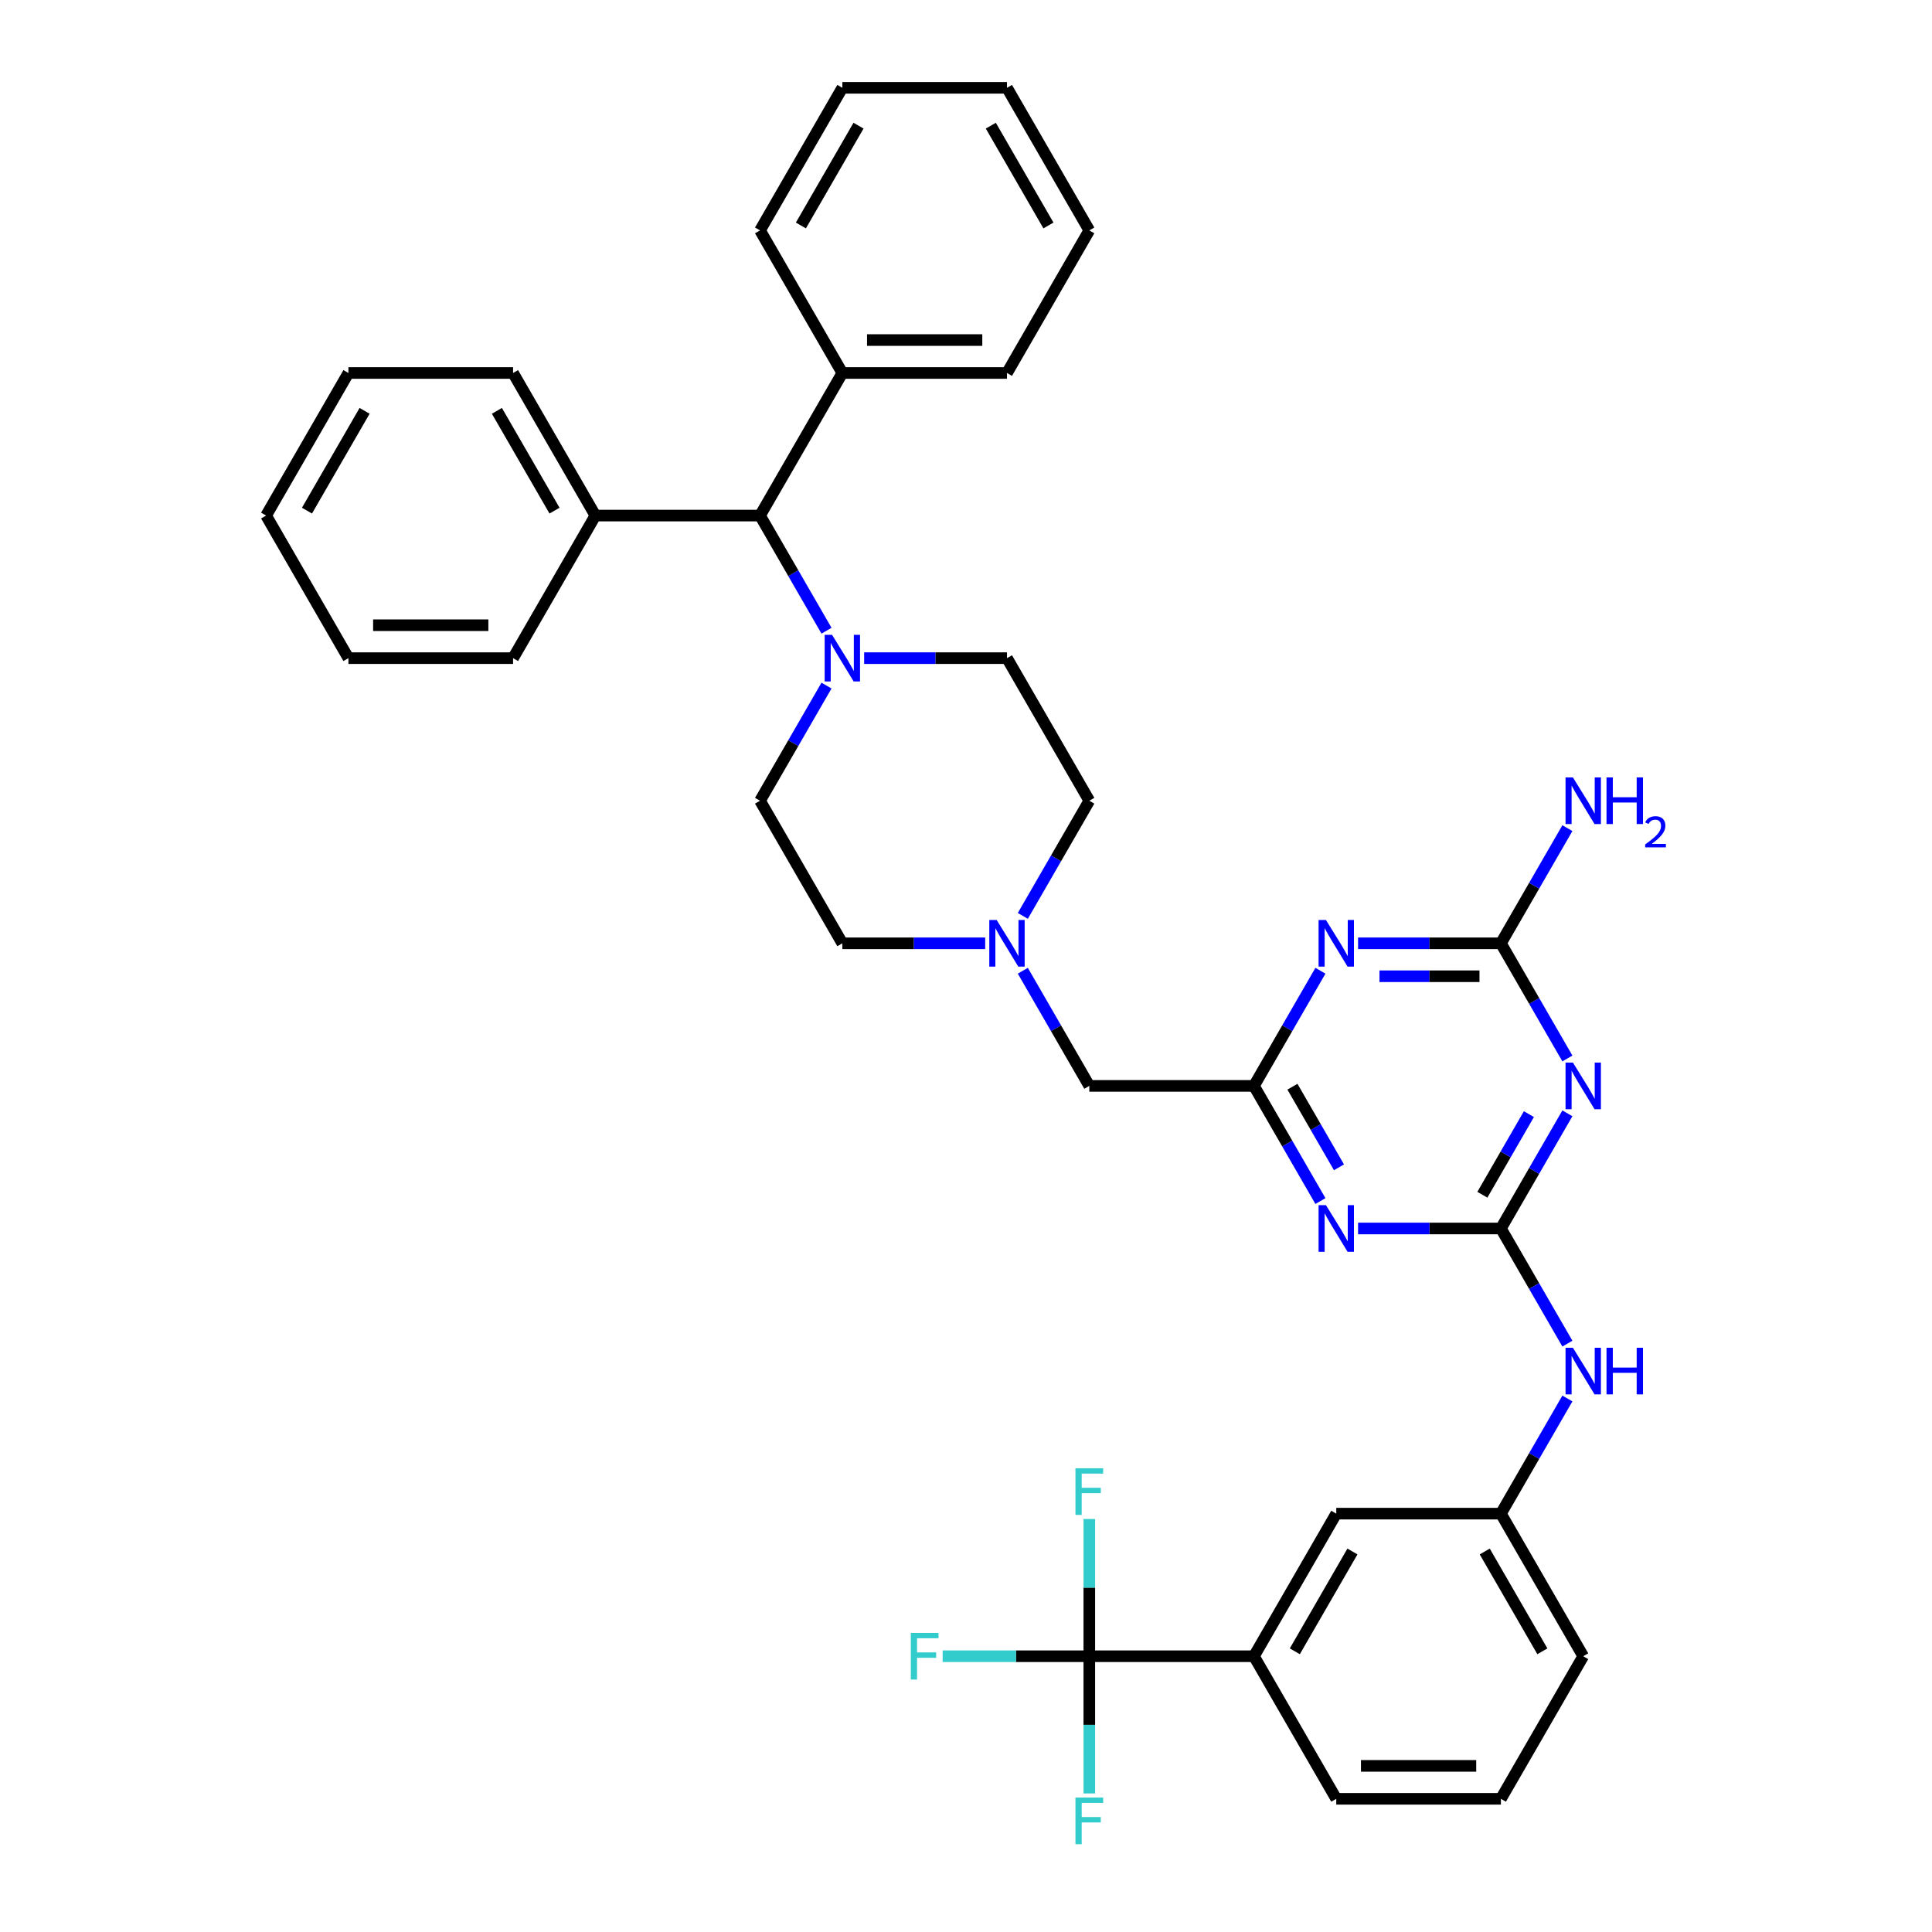 <?xml version='1.0' encoding='iso-8859-1'?>
<svg version='1.1' baseProfile='full'
              xmlns='http://www.w3.org/2000/svg'
                      xmlns:rdkit='http://www.rdkit.org/xml'
                      xmlns:xlink='http://www.w3.org/1999/xlink'
                  xml:space='preserve'
width='1000px' height='1000px' viewBox='0 0 1000 1000'>
<!-- END OF HEADER -->
<rect style='opacity:1.0;fill:#FFFFFF;stroke:none' width='1000' height='1000' x='0' y='0'> </rect>
<path class='bond-0' d='M 776.866,635.859 L 794.072,606.058' style='fill:none;fill-rule:evenodd;stroke:#000000;stroke-width:6px;stroke-linecap:butt;stroke-linejoin:miter;stroke-opacity:1' />
<path class='bond-0' d='M 794.072,606.058 L 811.278,576.256' style='fill:none;fill-rule:evenodd;stroke:#0000FF;stroke-width:6px;stroke-linecap:butt;stroke-linejoin:miter;stroke-opacity:1' />
<path class='bond-0' d='M 767.268,618.397 L 779.312,597.536' style='fill:none;fill-rule:evenodd;stroke:#000000;stroke-width:6px;stroke-linecap:butt;stroke-linejoin:miter;stroke-opacity:1' />
<path class='bond-0' d='M 779.312,597.536 L 791.357,576.675' style='fill:none;fill-rule:evenodd;stroke:#0000FF;stroke-width:6px;stroke-linecap:butt;stroke-linejoin:miter;stroke-opacity:1' />
<path class='bond-1' d='M 776.866,635.859 L 739.899,635.859' style='fill:none;fill-rule:evenodd;stroke:#000000;stroke-width:6px;stroke-linecap:butt;stroke-linejoin:miter;stroke-opacity:1' />
<path class='bond-1' d='M 739.899,635.859 L 702.932,635.859' style='fill:none;fill-rule:evenodd;stroke:#0000FF;stroke-width:6px;stroke-linecap:butt;stroke-linejoin:miter;stroke-opacity:1' />
<path class='bond-9' d='M 776.866,635.859 L 794.072,665.661' style='fill:none;fill-rule:evenodd;stroke:#000000;stroke-width:6px;stroke-linecap:butt;stroke-linejoin:miter;stroke-opacity:1' />
<path class='bond-9' d='M 794.072,665.661 L 811.278,695.463' style='fill:none;fill-rule:evenodd;stroke:#0000FF;stroke-width:6px;stroke-linecap:butt;stroke-linejoin:miter;stroke-opacity:1' />
<path class='bond-3' d='M 811.278,547.861 L 794.072,518.06' style='fill:none;fill-rule:evenodd;stroke:#0000FF;stroke-width:6px;stroke-linecap:butt;stroke-linejoin:miter;stroke-opacity:1' />
<path class='bond-3' d='M 794.072,518.06 L 776.866,488.258' style='fill:none;fill-rule:evenodd;stroke:#000000;stroke-width:6px;stroke-linecap:butt;stroke-linejoin:miter;stroke-opacity:1' />
<path class='bond-4' d='M 683.452,621.662 L 666.246,591.86' style='fill:none;fill-rule:evenodd;stroke:#0000FF;stroke-width:6px;stroke-linecap:butt;stroke-linejoin:miter;stroke-opacity:1' />
<path class='bond-4' d='M 666.246,591.86 L 649.04,562.059' style='fill:none;fill-rule:evenodd;stroke:#000000;stroke-width:6px;stroke-linecap:butt;stroke-linejoin:miter;stroke-opacity:1' />
<path class='bond-4' d='M 693.05,604.2 L 681.006,583.339' style='fill:none;fill-rule:evenodd;stroke:#0000FF;stroke-width:6px;stroke-linecap:butt;stroke-linejoin:miter;stroke-opacity:1' />
<path class='bond-4' d='M 681.006,583.339 L 668.962,562.477' style='fill:none;fill-rule:evenodd;stroke:#000000;stroke-width:6px;stroke-linecap:butt;stroke-linejoin:miter;stroke-opacity:1' />
<path class='bond-2' d='M 683.452,502.455 L 666.246,532.257' style='fill:none;fill-rule:evenodd;stroke:#0000FF;stroke-width:6px;stroke-linecap:butt;stroke-linejoin:miter;stroke-opacity:1' />
<path class='bond-2' d='M 666.246,532.257 L 649.04,562.059' style='fill:none;fill-rule:evenodd;stroke:#000000;stroke-width:6px;stroke-linecap:butt;stroke-linejoin:miter;stroke-opacity:1' />
<path class='bond-37' d='M 702.932,488.258 L 739.899,488.258' style='fill:none;fill-rule:evenodd;stroke:#0000FF;stroke-width:6px;stroke-linecap:butt;stroke-linejoin:miter;stroke-opacity:1' />
<path class='bond-37' d='M 739.899,488.258 L 776.866,488.258' style='fill:none;fill-rule:evenodd;stroke:#000000;stroke-width:6px;stroke-linecap:butt;stroke-linejoin:miter;stroke-opacity:1' />
<path class='bond-37' d='M 714.022,505.302 L 739.899,505.302' style='fill:none;fill-rule:evenodd;stroke:#0000FF;stroke-width:6px;stroke-linecap:butt;stroke-linejoin:miter;stroke-opacity:1' />
<path class='bond-37' d='M 739.899,505.302 L 765.776,505.302' style='fill:none;fill-rule:evenodd;stroke:#000000;stroke-width:6px;stroke-linecap:butt;stroke-linejoin:miter;stroke-opacity:1' />
<path class='bond-19' d='M 776.866,488.258 L 794.072,458.456' style='fill:none;fill-rule:evenodd;stroke:#000000;stroke-width:6px;stroke-linecap:butt;stroke-linejoin:miter;stroke-opacity:1' />
<path class='bond-19' d='M 794.072,458.456 L 811.278,428.655' style='fill:none;fill-rule:evenodd;stroke:#0000FF;stroke-width:6px;stroke-linecap:butt;stroke-linejoin:miter;stroke-opacity:1' />
<path class='bond-11' d='M 649.04,562.059 L 563.823,562.059' style='fill:none;fill-rule:evenodd;stroke:#000000;stroke-width:6px;stroke-linecap:butt;stroke-linejoin:miter;stroke-opacity:1' />
<path class='bond-5' d='M 563.823,857.261 L 649.04,857.261' style='fill:none;fill-rule:evenodd;stroke:#000000;stroke-width:6px;stroke-linecap:butt;stroke-linejoin:miter;stroke-opacity:1' />
<path class='bond-16' d='M 563.823,857.261 L 525.867,857.261' style='fill:none;fill-rule:evenodd;stroke:#000000;stroke-width:6px;stroke-linecap:butt;stroke-linejoin:miter;stroke-opacity:1' />
<path class='bond-16' d='M 525.867,857.261 L 487.911,857.261' style='fill:none;fill-rule:evenodd;stroke:#33CCCC;stroke-width:6px;stroke-linecap:butt;stroke-linejoin:miter;stroke-opacity:1' />
<path class='bond-17' d='M 563.823,857.261 L 563.823,821.751' style='fill:none;fill-rule:evenodd;stroke:#000000;stroke-width:6px;stroke-linecap:butt;stroke-linejoin:miter;stroke-opacity:1' />
<path class='bond-17' d='M 563.823,821.751 L 563.823,786.241' style='fill:none;fill-rule:evenodd;stroke:#33CCCC;stroke-width:6px;stroke-linecap:butt;stroke-linejoin:miter;stroke-opacity:1' />
<path class='bond-18' d='M 563.823,857.261 L 563.823,892.771' style='fill:none;fill-rule:evenodd;stroke:#000000;stroke-width:6px;stroke-linecap:butt;stroke-linejoin:miter;stroke-opacity:1' />
<path class='bond-18' d='M 563.823,892.771 L 563.823,928.281' style='fill:none;fill-rule:evenodd;stroke:#33CCCC;stroke-width:6px;stroke-linecap:butt;stroke-linejoin:miter;stroke-opacity:1' />
<path class='bond-6' d='M 427.799,354.854 L 410.593,384.656' style='fill:none;fill-rule:evenodd;stroke:#0000FF;stroke-width:6px;stroke-linecap:butt;stroke-linejoin:miter;stroke-opacity:1' />
<path class='bond-6' d='M 410.593,384.656 L 393.387,414.458' style='fill:none;fill-rule:evenodd;stroke:#000000;stroke-width:6px;stroke-linecap:butt;stroke-linejoin:miter;stroke-opacity:1' />
<path class='bond-10' d='M 427.799,326.46 L 410.593,296.658' style='fill:none;fill-rule:evenodd;stroke:#0000FF;stroke-width:6px;stroke-linecap:butt;stroke-linejoin:miter;stroke-opacity:1' />
<path class='bond-10' d='M 410.593,296.658 L 393.387,266.856' style='fill:none;fill-rule:evenodd;stroke:#000000;stroke-width:6px;stroke-linecap:butt;stroke-linejoin:miter;stroke-opacity:1' />
<path class='bond-39' d='M 447.279,340.657 L 484.246,340.657' style='fill:none;fill-rule:evenodd;stroke:#0000FF;stroke-width:6px;stroke-linecap:butt;stroke-linejoin:miter;stroke-opacity:1' />
<path class='bond-39' d='M 484.246,340.657 L 521.214,340.657' style='fill:none;fill-rule:evenodd;stroke:#000000;stroke-width:6px;stroke-linecap:butt;stroke-linejoin:miter;stroke-opacity:1' />
<path class='bond-7' d='M 529.411,502.455 L 546.617,532.257' style='fill:none;fill-rule:evenodd;stroke:#0000FF;stroke-width:6px;stroke-linecap:butt;stroke-linejoin:miter;stroke-opacity:1' />
<path class='bond-7' d='M 546.617,532.257 L 563.823,562.059' style='fill:none;fill-rule:evenodd;stroke:#000000;stroke-width:6px;stroke-linecap:butt;stroke-linejoin:miter;stroke-opacity:1' />
<path class='bond-22' d='M 529.411,474.061 L 546.617,444.259' style='fill:none;fill-rule:evenodd;stroke:#0000FF;stroke-width:6px;stroke-linecap:butt;stroke-linejoin:miter;stroke-opacity:1' />
<path class='bond-22' d='M 546.617,444.259 L 563.823,414.458' style='fill:none;fill-rule:evenodd;stroke:#000000;stroke-width:6px;stroke-linecap:butt;stroke-linejoin:miter;stroke-opacity:1' />
<path class='bond-23' d='M 509.931,488.258 L 472.964,488.258' style='fill:none;fill-rule:evenodd;stroke:#0000FF;stroke-width:6px;stroke-linecap:butt;stroke-linejoin:miter;stroke-opacity:1' />
<path class='bond-23' d='M 472.964,488.258 L 435.996,488.258' style='fill:none;fill-rule:evenodd;stroke:#000000;stroke-width:6px;stroke-linecap:butt;stroke-linejoin:miter;stroke-opacity:1' />
<path class='bond-8' d='M 649.04,857.261 L 691.649,783.46' style='fill:none;fill-rule:evenodd;stroke:#000000;stroke-width:6px;stroke-linecap:butt;stroke-linejoin:miter;stroke-opacity:1' />
<path class='bond-8' d='M 670.192,854.713 L 700.018,803.052' style='fill:none;fill-rule:evenodd;stroke:#000000;stroke-width:6px;stroke-linecap:butt;stroke-linejoin:miter;stroke-opacity:1' />
<path class='bond-38' d='M 649.04,857.261 L 691.649,931.062' style='fill:none;fill-rule:evenodd;stroke:#000000;stroke-width:6px;stroke-linecap:butt;stroke-linejoin:miter;stroke-opacity:1' />
<path class='bond-15' d='M 811.278,723.857 L 794.072,753.659' style='fill:none;fill-rule:evenodd;stroke:#0000FF;stroke-width:6px;stroke-linecap:butt;stroke-linejoin:miter;stroke-opacity:1' />
<path class='bond-15' d='M 794.072,753.659 L 776.866,783.46' style='fill:none;fill-rule:evenodd;stroke:#000000;stroke-width:6px;stroke-linecap:butt;stroke-linejoin:miter;stroke-opacity:1' />
<path class='bond-20' d='M 393.387,266.856 L 435.996,193.056' style='fill:none;fill-rule:evenodd;stroke:#000000;stroke-width:6px;stroke-linecap:butt;stroke-linejoin:miter;stroke-opacity:1' />
<path class='bond-21' d='M 393.387,266.856 L 308.17,266.856' style='fill:none;fill-rule:evenodd;stroke:#000000;stroke-width:6px;stroke-linecap:butt;stroke-linejoin:miter;stroke-opacity:1' />
<path class='bond-12' d='M 691.649,783.46 L 776.866,783.46' style='fill:none;fill-rule:evenodd;stroke:#000000;stroke-width:6px;stroke-linecap:butt;stroke-linejoin:miter;stroke-opacity:1' />
<path class='bond-13' d='M 521.214,340.657 L 563.823,414.458' style='fill:none;fill-rule:evenodd;stroke:#000000;stroke-width:6px;stroke-linecap:butt;stroke-linejoin:miter;stroke-opacity:1' />
<path class='bond-14' d='M 393.387,414.458 L 435.996,488.258' style='fill:none;fill-rule:evenodd;stroke:#000000;stroke-width:6px;stroke-linecap:butt;stroke-linejoin:miter;stroke-opacity:1' />
<path class='bond-26' d='M 776.866,783.46 L 819.475,857.261' style='fill:none;fill-rule:evenodd;stroke:#000000;stroke-width:6px;stroke-linecap:butt;stroke-linejoin:miter;stroke-opacity:1' />
<path class='bond-26' d='M 768.498,803.052 L 798.324,854.713' style='fill:none;fill-rule:evenodd;stroke:#000000;stroke-width:6px;stroke-linecap:butt;stroke-linejoin:miter;stroke-opacity:1' />
<path class='bond-29' d='M 435.996,193.056 L 521.214,193.056' style='fill:none;fill-rule:evenodd;stroke:#000000;stroke-width:6px;stroke-linecap:butt;stroke-linejoin:miter;stroke-opacity:1' />
<path class='bond-29' d='M 448.779,176.012 L 508.431,176.012' style='fill:none;fill-rule:evenodd;stroke:#000000;stroke-width:6px;stroke-linecap:butt;stroke-linejoin:miter;stroke-opacity:1' />
<path class='bond-30' d='M 435.996,193.056 L 393.387,119.255' style='fill:none;fill-rule:evenodd;stroke:#000000;stroke-width:6px;stroke-linecap:butt;stroke-linejoin:miter;stroke-opacity:1' />
<path class='bond-27' d='M 308.17,266.856 L 265.561,193.056' style='fill:none;fill-rule:evenodd;stroke:#000000;stroke-width:6px;stroke-linecap:butt;stroke-linejoin:miter;stroke-opacity:1' />
<path class='bond-27' d='M 287.018,264.308 L 257.192,212.648' style='fill:none;fill-rule:evenodd;stroke:#000000;stroke-width:6px;stroke-linecap:butt;stroke-linejoin:miter;stroke-opacity:1' />
<path class='bond-28' d='M 308.17,266.856 L 265.561,340.657' style='fill:none;fill-rule:evenodd;stroke:#000000;stroke-width:6px;stroke-linecap:butt;stroke-linejoin:miter;stroke-opacity:1' />
<path class='bond-24' d='M 691.649,931.062 L 776.866,931.062' style='fill:none;fill-rule:evenodd;stroke:#000000;stroke-width:6px;stroke-linecap:butt;stroke-linejoin:miter;stroke-opacity:1' />
<path class='bond-24' d='M 704.432,914.018 L 764.084,914.018' style='fill:none;fill-rule:evenodd;stroke:#000000;stroke-width:6px;stroke-linecap:butt;stroke-linejoin:miter;stroke-opacity:1' />
<path class='bond-25' d='M 776.866,931.062 L 819.475,857.261' style='fill:none;fill-rule:evenodd;stroke:#000000;stroke-width:6px;stroke-linecap:butt;stroke-linejoin:miter;stroke-opacity:1' />
<path class='bond-34' d='M 265.561,193.056 L 180.343,193.056' style='fill:none;fill-rule:evenodd;stroke:#000000;stroke-width:6px;stroke-linecap:butt;stroke-linejoin:miter;stroke-opacity:1' />
<path class='bond-31' d='M 265.561,340.657 L 180.343,340.657' style='fill:none;fill-rule:evenodd;stroke:#000000;stroke-width:6px;stroke-linecap:butt;stroke-linejoin:miter;stroke-opacity:1' />
<path class='bond-31' d='M 252.778,323.613 L 193.126,323.613' style='fill:none;fill-rule:evenodd;stroke:#000000;stroke-width:6px;stroke-linecap:butt;stroke-linejoin:miter;stroke-opacity:1' />
<path class='bond-32' d='M 521.214,193.056 L 563.823,119.255' style='fill:none;fill-rule:evenodd;stroke:#000000;stroke-width:6px;stroke-linecap:butt;stroke-linejoin:miter;stroke-opacity:1' />
<path class='bond-33' d='M 393.387,119.255 L 435.996,45.455' style='fill:none;fill-rule:evenodd;stroke:#000000;stroke-width:6px;stroke-linecap:butt;stroke-linejoin:miter;stroke-opacity:1' />
<path class='bond-33' d='M 414.539,116.707 L 444.365,65.046' style='fill:none;fill-rule:evenodd;stroke:#000000;stroke-width:6px;stroke-linecap:butt;stroke-linejoin:miter;stroke-opacity:1' />
<path class='bond-35' d='M 180.343,340.657 L 137.735,266.856' style='fill:none;fill-rule:evenodd;stroke:#000000;stroke-width:6px;stroke-linecap:butt;stroke-linejoin:miter;stroke-opacity:1' />
<path class='bond-41' d='M 563.823,119.255 L 521.214,45.455' style='fill:none;fill-rule:evenodd;stroke:#000000;stroke-width:6px;stroke-linecap:butt;stroke-linejoin:miter;stroke-opacity:1' />
<path class='bond-41' d='M 542.671,116.707 L 512.845,65.046' style='fill:none;fill-rule:evenodd;stroke:#000000;stroke-width:6px;stroke-linecap:butt;stroke-linejoin:miter;stroke-opacity:1' />
<path class='bond-36' d='M 435.996,45.455 L 521.214,45.455' style='fill:none;fill-rule:evenodd;stroke:#000000;stroke-width:6px;stroke-linecap:butt;stroke-linejoin:miter;stroke-opacity:1' />
<path class='bond-40' d='M 180.343,193.056 L 137.735,266.856' style='fill:none;fill-rule:evenodd;stroke:#000000;stroke-width:6px;stroke-linecap:butt;stroke-linejoin:miter;stroke-opacity:1' />
<path class='bond-40' d='M 188.712,212.648 L 158.886,264.308' style='fill:none;fill-rule:evenodd;stroke:#000000;stroke-width:6px;stroke-linecap:butt;stroke-linejoin:miter;stroke-opacity:1' />
<path  class='atom-1' d='M 814.141 549.992
L 822.049 562.775
Q 822.833 564.036, 824.094 566.32
Q 825.355 568.603, 825.423 568.74
L 825.423 549.992
L 828.628 549.992
L 828.628 574.126
L 825.321 574.126
L 816.834 560.15
Q 815.845 558.514, 814.788 556.639
Q 813.766 554.764, 813.459 554.185
L 813.459 574.126
L 810.323 574.126
L 810.323 549.992
L 814.141 549.992
' fill='#0000FF'/>
<path  class='atom-2' d='M 686.314 623.792
L 694.222 636.575
Q 695.006 637.836, 696.268 640.12
Q 697.529 642.404, 697.597 642.54
L 697.597 623.792
L 700.801 623.792
L 700.801 647.926
L 697.495 647.926
L 689.007 633.95
Q 688.019 632.314, 686.962 630.439
Q 685.939 628.565, 685.633 627.985
L 685.633 647.926
L 682.497 647.926
L 682.497 623.792
L 686.314 623.792
' fill='#0000FF'/>
<path  class='atom-3' d='M 686.314 476.191
L 694.222 488.974
Q 695.006 490.235, 696.268 492.519
Q 697.529 494.803, 697.597 494.939
L 697.597 476.191
L 700.801 476.191
L 700.801 500.325
L 697.495 500.325
L 689.007 486.349
Q 688.019 484.713, 686.962 482.838
Q 685.939 480.963, 685.633 480.384
L 685.633 500.325
L 682.497 500.325
L 682.497 476.191
L 686.314 476.191
' fill='#0000FF'/>
<path  class='atom-7' d='M 430.662 328.59
L 438.57 341.373
Q 439.354 342.634, 440.615 344.918
Q 441.876 347.202, 441.944 347.338
L 441.944 328.59
L 445.149 328.59
L 445.149 352.724
L 441.842 352.724
L 433.354 338.748
Q 432.366 337.112, 431.309 335.237
Q 430.287 333.362, 429.98 332.783
L 429.98 352.724
L 426.844 352.724
L 426.844 328.59
L 430.662 328.59
' fill='#0000FF'/>
<path  class='atom-8' d='M 515.879 476.191
L 523.787 488.974
Q 524.571 490.235, 525.833 492.519
Q 527.094 494.803, 527.162 494.939
L 527.162 476.191
L 530.366 476.191
L 530.366 500.325
L 527.06 500.325
L 518.572 486.349
Q 517.583 484.713, 516.527 482.838
Q 515.504 480.963, 515.197 480.384
L 515.197 500.325
L 512.061 500.325
L 512.061 476.191
L 515.879 476.191
' fill='#0000FF'/>
<path  class='atom-10' d='M 814.141 697.593
L 822.049 710.376
Q 822.833 711.637, 824.094 713.921
Q 825.355 716.205, 825.423 716.341
L 825.423 697.593
L 828.628 697.593
L 828.628 721.727
L 825.321 721.727
L 816.834 707.751
Q 815.845 706.115, 814.788 704.24
Q 813.766 702.365, 813.459 701.786
L 813.459 721.727
L 810.323 721.727
L 810.323 697.593
L 814.141 697.593
' fill='#0000FF'/>
<path  class='atom-10' d='M 831.525 697.593
L 834.797 697.593
L 834.797 707.853
L 847.137 707.853
L 847.137 697.593
L 850.409 697.593
L 850.409 721.727
L 847.137 721.727
L 847.137 710.58
L 834.797 710.58
L 834.797 721.727
L 831.525 721.727
L 831.525 697.593
' fill='#0000FF'/>
<path  class='atom-17' d='M 471.43 845.194
L 485.78 845.194
L 485.78 847.955
L 474.668 847.955
L 474.668 855.284
L 484.553 855.284
L 484.553 858.079
L 474.668 858.079
L 474.668 869.328
L 471.43 869.328
L 471.43 845.194
' fill='#33CCCC'/>
<path  class='atom-18' d='M 556.647 759.977
L 570.998 759.977
L 570.998 762.738
L 559.885 762.738
L 559.885 770.066
L 569.771 770.066
L 569.771 772.862
L 559.885 772.862
L 559.885 784.11
L 556.647 784.11
L 556.647 759.977
' fill='#33CCCC'/>
<path  class='atom-19' d='M 556.647 930.412
L 570.998 930.412
L 570.998 933.173
L 559.885 933.173
L 559.885 940.502
L 569.771 940.502
L 569.771 943.297
L 559.885 943.297
L 559.885 954.545
L 556.647 954.545
L 556.647 930.412
' fill='#33CCCC'/>
<path  class='atom-20' d='M 814.141 402.391
L 822.049 415.173
Q 822.833 416.435, 824.094 418.718
Q 825.355 421.002, 825.423 421.139
L 825.423 402.391
L 828.628 402.391
L 828.628 426.524
L 825.321 426.524
L 816.834 412.549
Q 815.845 410.912, 814.788 409.038
Q 813.766 407.163, 813.459 406.583
L 813.459 426.524
L 810.323 426.524
L 810.323 402.391
L 814.141 402.391
' fill='#0000FF'/>
<path  class='atom-20' d='M 831.525 402.391
L 834.797 402.391
L 834.797 412.651
L 847.137 412.651
L 847.137 402.391
L 850.409 402.391
L 850.409 426.524
L 847.137 426.524
L 847.137 415.378
L 834.797 415.378
L 834.797 426.524
L 831.525 426.524
L 831.525 402.391
' fill='#0000FF'/>
<path  class='atom-20' d='M 851.579 425.678
Q 852.164 424.17, 853.559 423.338
Q 854.954 422.483, 856.889 422.483
Q 859.296 422.483, 860.646 423.788
Q 861.995 425.093, 861.995 427.41
Q 861.995 429.772, 860.241 431.977
Q 858.508 434.182, 854.909 436.791
L 862.265 436.791
L 862.265 438.591
L 851.534 438.591
L 851.534 437.084
Q 854.504 434.969, 856.259 433.394
Q 858.036 431.819, 858.891 430.402
Q 859.746 428.985, 859.746 427.522
Q 859.746 425.993, 858.981 425.138
Q 858.216 424.283, 856.889 424.283
Q 855.606 424.283, 854.751 424.8
Q 853.896 425.318, 853.289 426.465
L 851.579 425.678
' fill='#0000FF'/>
</svg>
